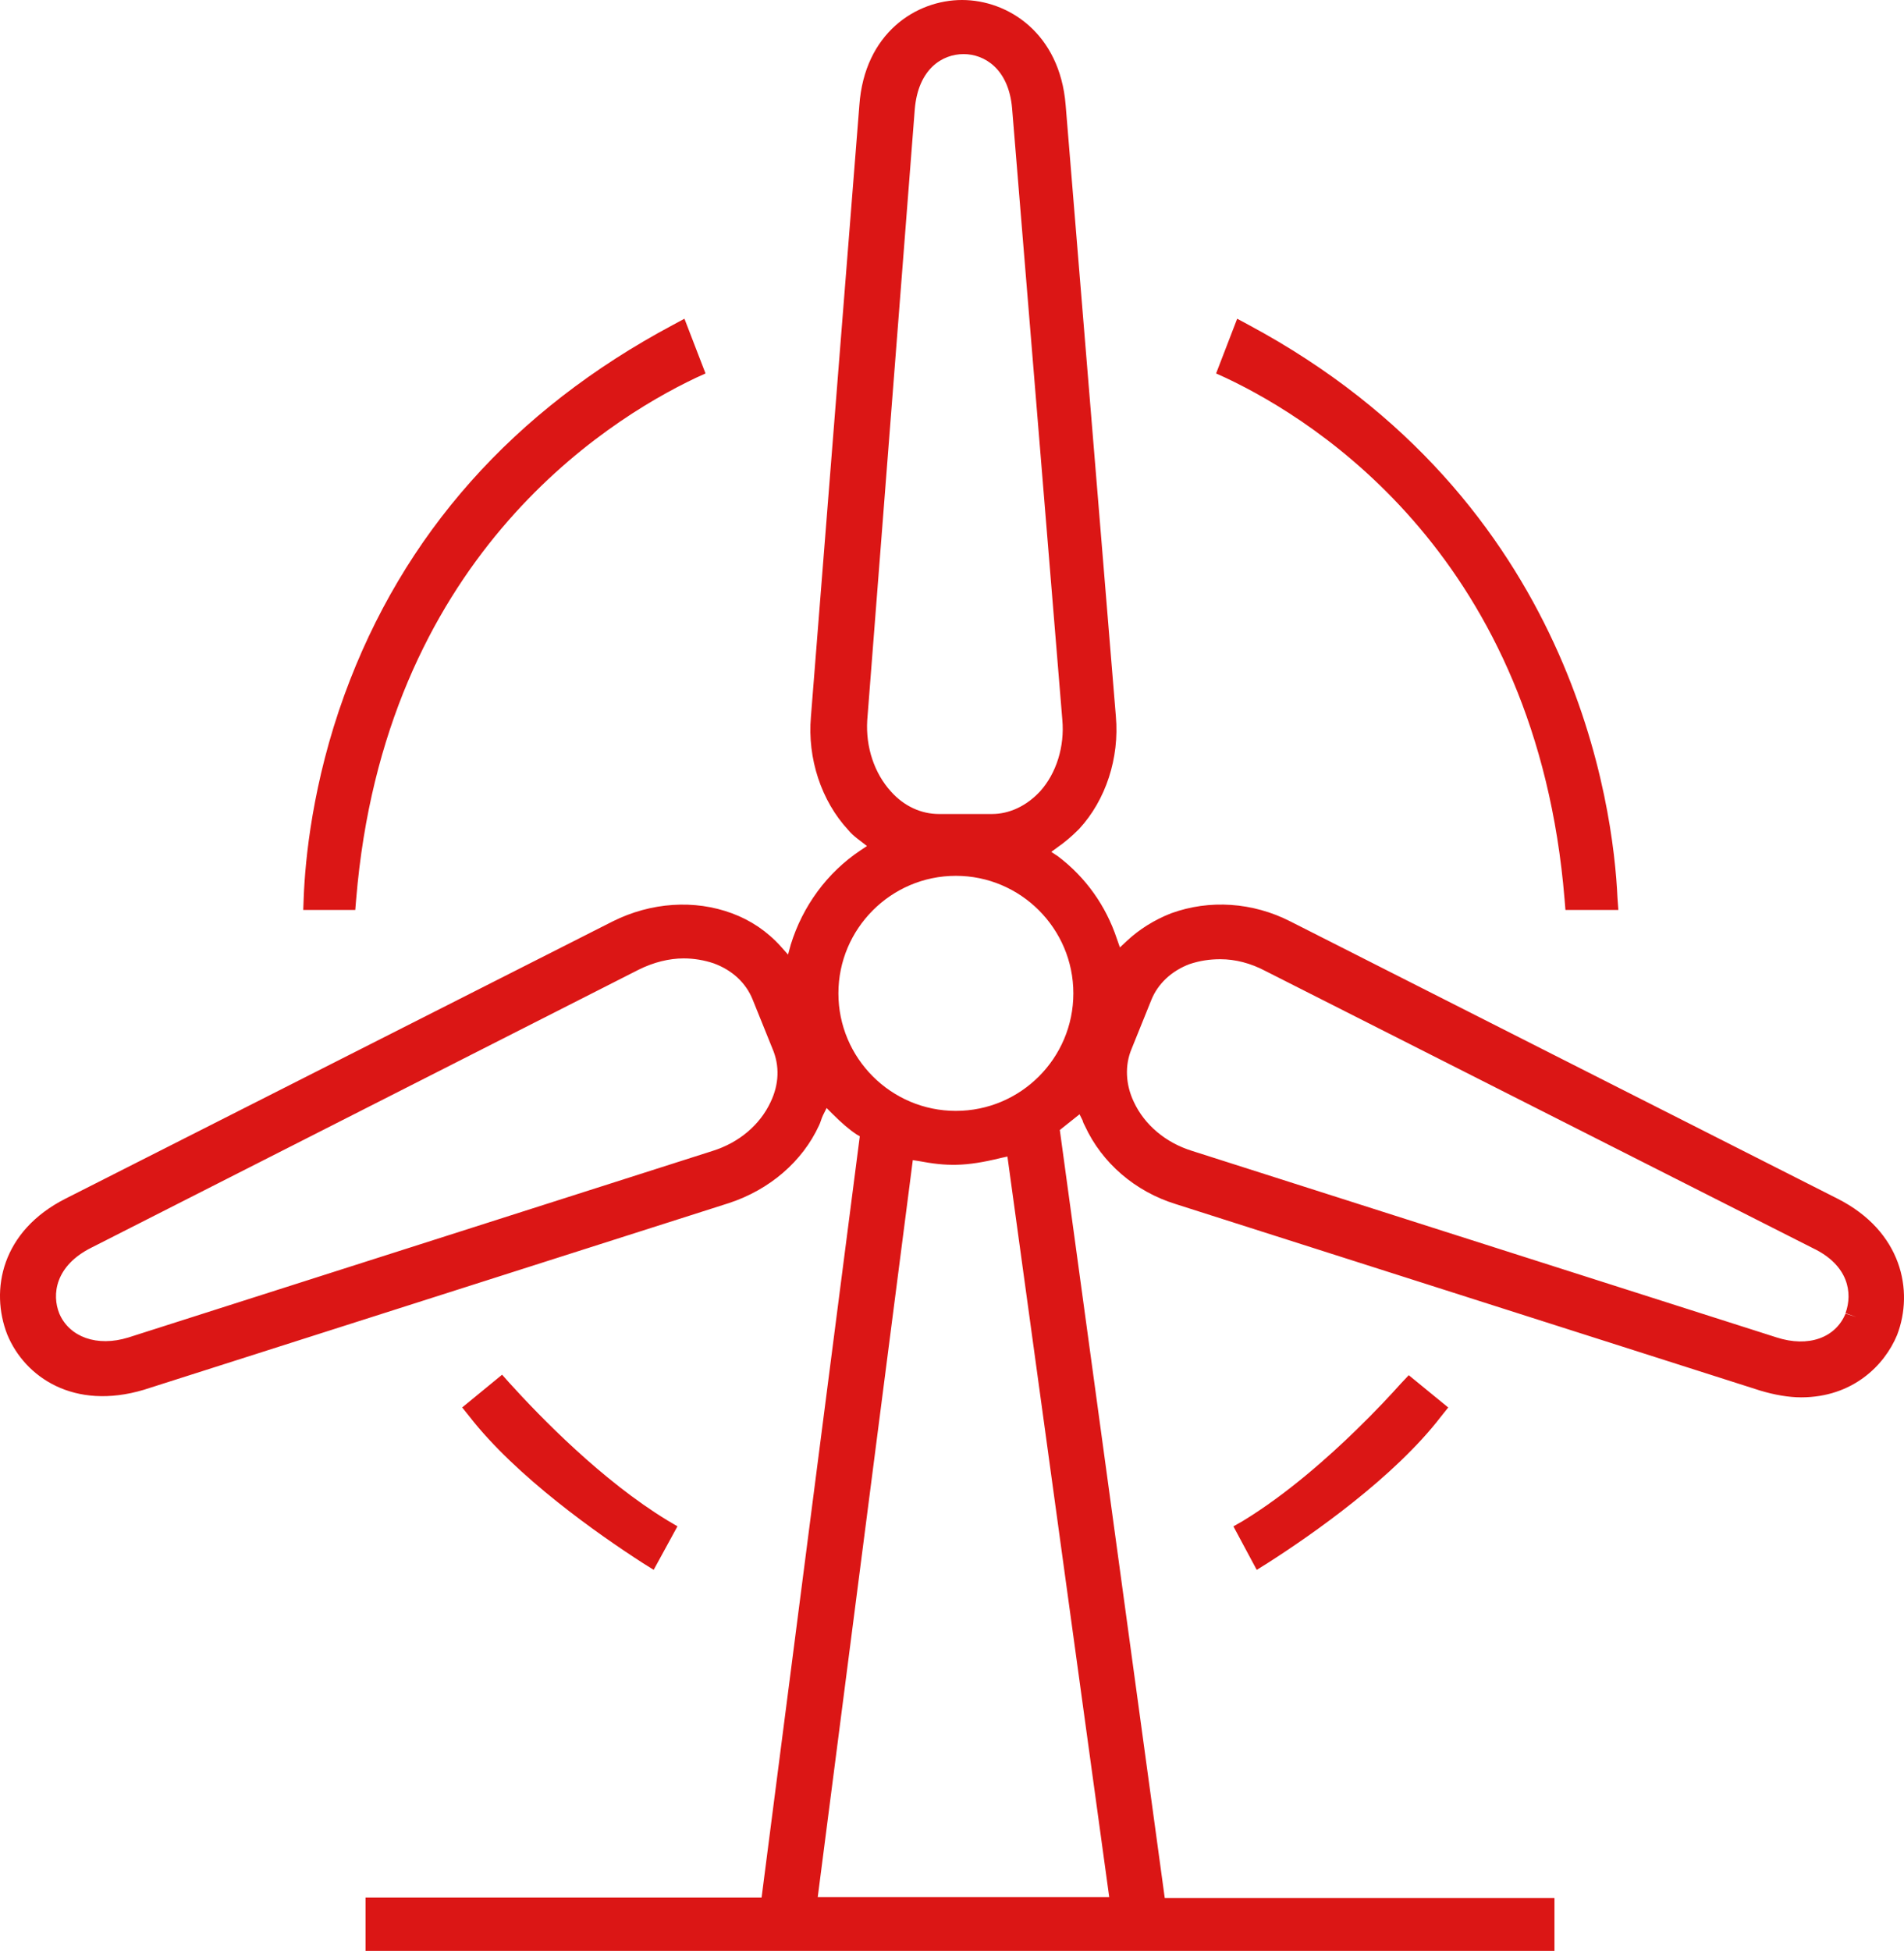 <svg xmlns="http://www.w3.org/2000/svg" xmlns:xlink="http://www.w3.org/1999/xlink" width="42.456" height="43.49" viewBox="0 0 42.456 43.49" fill="none">
<path d="M26.112 20.36C25.739 20.506 25.396 20.721 25.122 20.98L24.972 21.12L24.902 20.92C24.659 20.193 24.212 19.559 23.592 19.09L23.442 18.99L23.592 18.88C23.74 18.777 23.889 18.653 24.062 18.48C24.66 17.833 24.963 16.896 24.882 15.97L23.762 2.34C23.632 0.735 22.473 0 21.452 0C20.428 0 19.275 0.737 19.162 2.35L18.082 15.98C18.001 16.91 18.316 17.856 18.912 18.5C18.978 18.579 19.041 18.634 19.112 18.69L19.332 18.86L19.182 18.96C18.447 19.45 17.897 20.199 17.632 21.06L17.572 21.28L17.412 21.1C17.103 20.757 16.736 20.513 16.322 20.36C15.486 20.049 14.517 20.113 13.662 20.54L1.462 26.72C0.03 27.444 -0.224 28.761 0.162 29.75C0.554 30.699 1.649 31.449 3.212 30.98L16.252 26.82C17.162 26.522 17.893 25.891 18.262 25.09C18.28 25.053 18.29 25.026 18.302 24.99C18.317 24.946 18.332 24.9 18.352 24.86L18.432 24.7L18.562 24.83C18.764 25.032 18.934 25.179 19.102 25.29L19.172 25.33L16.982 42.3L8.152 42.3L8.152 43.49L34.662 43.49L34.662 42.31L25.972 42.31L23.632 25.19L24.072 24.84L24.142 24.98C24.142 24.992 24.148 25.003 24.162 25.04L24.192 25.1C24.572 25.925 25.312 26.561 26.212 26.84L39.252 31C39.57 31.095 39.884 31.15 40.162 31.15C41.311 31.15 42.023 30.436 42.302 29.76C42.68 28.775 42.409 27.447 40.972 26.72L28.772 20.54C27.935 20.113 26.97 20.047 26.112 20.36ZM22.118 18.146C22.501 18.146 22.881 17.973 23.188 17.646C23.558 17.239 23.742 16.634 23.688 16.046L22.568 2.416C22.492 1.524 21.941 1.206 21.488 1.206C21.014 1.206 20.474 1.532 20.398 2.436L19.338 16.056C19.301 16.658 19.498 17.24 19.868 17.646C20.157 17.97 20.538 18.146 20.938 18.146L22.118 18.146ZM15.732 8.325L15.262 7.105L15.002 7.245C11.446 9.142 8.984 11.911 7.682 15.485C6.968 17.447 6.804 19.165 6.772 20.015L6.762 20.285L7.922 20.285L7.942 20.045C8.566 12.51 13.443 9.409 15.512 8.425L15.732 8.325ZM36.087 20.285L36.067 20.015C35.977 18.005 35.119 11.145 27.847 7.245L27.587 7.105L27.117 8.325L27.337 8.425C29.401 9.4 34.265 12.482 34.887 20.045L34.907 20.285L36.087 20.285ZM23.934 22.144C23.934 20.701 22.759 19.524 21.314 19.524C19.871 19.524 18.695 20.701 18.695 22.144C18.695 23.589 19.871 24.764 21.314 24.764C22.759 24.764 23.934 23.589 23.934 22.144ZM15.244 21.365C14.923 21.365 14.576 21.45 14.244 21.615L2.034 27.815C1.232 28.217 1.15 28.859 1.324 29.285C1.547 29.804 2.162 30.033 2.864 29.815L15.894 25.655C16.477 25.472 16.946 25.077 17.184 24.565C17.373 24.169 17.388 23.756 17.224 23.375L16.784 22.285C16.635 21.911 16.326 21.625 15.914 21.475C15.701 21.404 15.476 21.365 15.244 21.365ZM41.152 29.283L41.402 29.363L41.152 29.273C41.316 28.82 41.218 28.202 40.422 27.823L28.212 21.643C27.894 21.475 27.551 21.383 27.212 21.383C26.976 21.383 26.755 21.415 26.522 21.493C26.124 21.644 25.817 21.93 25.672 22.293L25.232 23.383C25.079 23.746 25.097 24.175 25.282 24.563C25.521 25.077 25.992 25.471 26.572 25.653L39.612 29.813C40.325 30.045 40.932 29.821 41.152 29.283ZM18.234 42.292L24.734 42.292L22.464 25.782L22.324 25.812C21.519 26.012 21.103 25.998 20.484 25.882L20.354 25.862L18.234 42.292ZM15.106 34.025L14.886 33.895C13.431 33.012 12.05 31.592 11.356 30.825L11.196 30.645L10.306 31.375L10.466 31.575C11.511 32.92 13.337 34.202 14.336 34.845L14.576 34.995L15.106 34.025ZM27.713 33.906L27.503 34.026L28.023 34.996L28.263 34.846C29.267 34.205 31.098 32.925 32.133 31.576L32.293 31.376L31.413 30.656L31.243 30.836C31.002 31.105 30.68 31.45 30.243 31.876C29.631 32.473 28.691 33.312 27.713 33.906Z" fill-rule="evenodd"  fill="#DB1615" >
</path>
</svg>
